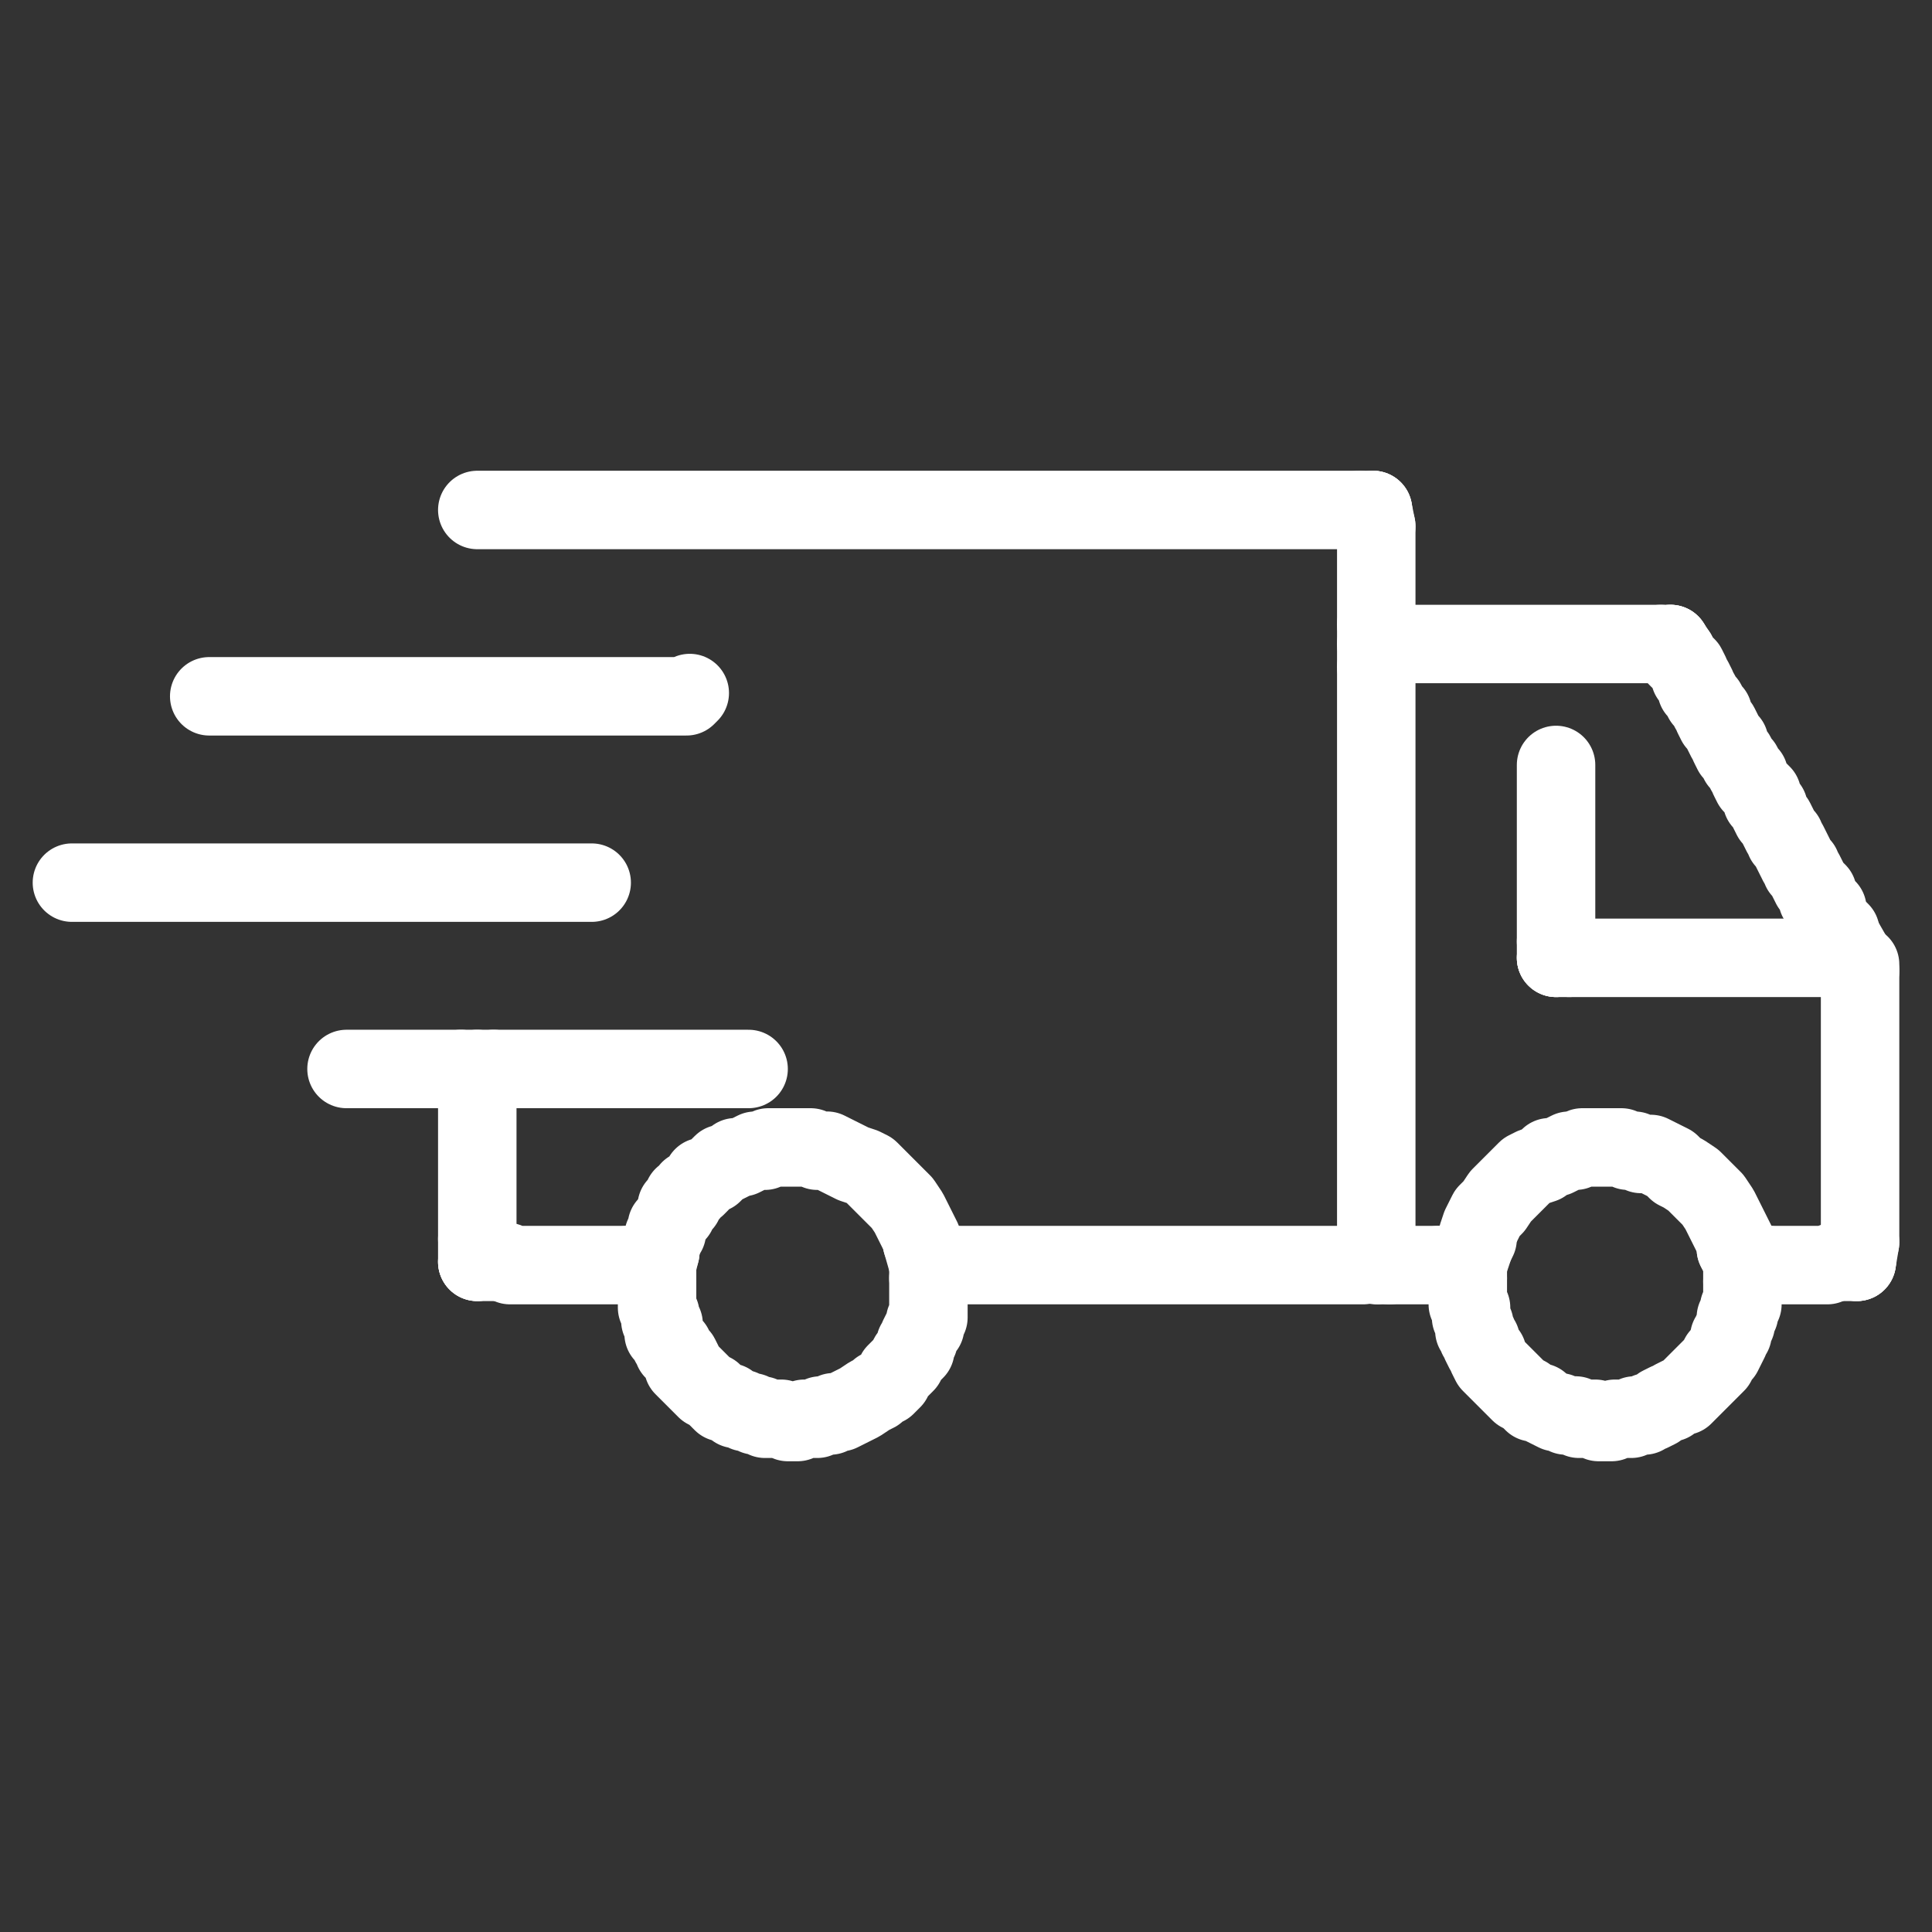 <?xml version="1.0" encoding="UTF-8"?>
<svg id="_レイヤー_2" data-name="レイヤー 2" xmlns="http://www.w3.org/2000/svg" viewBox="0 0 59.1 59.1">
  <rect x="0" y="0" width="59.1" height="59.1" fill="#333333" stroke="none"/>
  <defs>
    <style>
      .cls-1 {
        fill: none;
        stroke: #fff;
        stroke-linecap: round;
        stroke-linejoin: round;
        stroke-width: 2.4px;
      }
    </style>
  </defs>
  <g id="_レイヤー_1-2" data-name=" レイヤー 1-2">
    <g>
      <polyline class="cls-1" points="45.1 38.1 45.2 37.9 45.2 37.8 45.3 37.5 45.4 37.3 45.5 37.1 45.7 36.9 45.9 36.6 46.1 36.4 46.3 36.2 46.5 36 46.7 35.8 46.9 35.7 47.2 35.6 47.4 35.4 47.6 35.4 47.8 35.3 48 35.2 48.2 35.2 48.4 35.1 48.7 35.1 48.9 35.1 49.1 35.1 49.4 35.1 49.6 35.1 49.8 35.2 50 35.2 50.2 35.3 50.5 35.3 50.7 35.4 50.9 35.5 51.1 35.6 51.3 35.8 51.5 35.9 51.8 36.1 52 36.3 52.2 36.5 52.4 36.7 52.6 37 52.7 37.2 52.8 37.4 52.9 37.6 53 37.8 53.1 38 53.1 38.2"/>
      <polyline class="cls-1" points="44.9 39.1 44.9 39.3 44.9 39.3 44.9 39.5 44.9 39.6 44.9 39.7 44.9 39.8 44.9 39.9 45 40 45 40.1 45 40.2 45 40.3 45.1 40.5 45.1 40.5 45.1 40.7 45.2 40.8 45.2 40.9 45.3 41 45.3 41.1 45.4 41.3 45.5 41.4 45.5 41.5 45.6 41.7 45.7 41.8 45.8 41.9 46 42.1 46.1 42.2 46.2 42.3 46.4 42.5 46.5 42.6 46.7 42.7 46.8 42.8 46.9 42.9 47.1 42.9 47.2 43 47.4 43.1 47.6 43.2 47.7 43.2 47.9 43.3 48 43.3 48.2 43.3 48.3 43.4 48.4 43.4 48.5 43.4 48.6 43.4 48.7 43.4 48.8 43.4 48.9 43.5 49 43.5 49.1 43.5 49.3 43.5 49.4 43.4 49.5 43.4 49.6 43.4 49.7 43.4 49.9 43.4 50 43.3 50.1 43.3 50.3 43.3 50.4 43.2 50.5 43.2 50.7 43.1 50.8 43 51 42.9 51.1 42.9 51.2 42.8 51.4 42.7 51.5 42.7 51.6 42.6 51.7 42.5 51.8 42.4 51.9 42.3 52 42.2 52.1 42.1 52.2 42 52.3 41.9 52.4 41.8 52.5 41.7 52.6 41.5 52.7 41.4 52.8 41.2 52.9 41 52.9 40.9 53 40.8 53 40.7 53.1 40.5 53.1 40.5 53.1 40.3 53.2 40.2 53.2 40.1 53.2 40 53.3 39.9 53.3 39.8 53.3 39.6 53.3 39.6 53.3 39.4 53.3 39.3 53.3 39.2 53.3 39.2"/>
      <polyline class="cls-1" points="20.2 38.3 20.2 38.1 20.2 38.1 20.3 37.9 20.3 37.8 20.4 37.7 20.4 37.5 20.5 37.4 20.6 37.2 20.6 37.2 20.7 37.1 20.7 36.9 20.9 36.8 20.9 36.6 21.1 36.5 21.1 36.4 21.3 36.3 21.4 36.2 21.5 36 21.6 36 21.8 35.9 21.9 35.8 22 35.7 22.1 35.6 22.2 35.6 22.4 35.5 22.5 35.4 22.7 35.4 22.9 35.3 23.1 35.2 23.3 35.2 23.4 35.2 23.5 35.1 23.6 35.1 23.8 35.1 23.9 35.1 24.1 35.1 24.4 35.1 24.6 35.1 24.8 35.1 25 35.2 25.3 35.2 25.5 35.3 25.7 35.4 25.9 35.5 26.1 35.6 26.4 35.7 26.6 35.8 26.8 36 27 36.2 27.2 36.4 27.4 36.6 27.6 36.8 27.8 37.1 27.9 37.3 28 37.5 28.1 37.7 28.2 37.9 28.2 38"/>
      <polyline class="cls-1" points="20.1 39.2 20.1 39.3 20.1 39.3 20.1 39.5 20.1 39.6 20.1 39.7 20.1 39.9 20.1 40 20.2 40.2 20.2 40.4 20.3 40.5 20.3 40.6 20.3 40.8 20.4 40.9 20.5 41.1 20.6 41.2 20.6 41.3 20.7 41.4 20.8 41.5 20.9 41.7 20.9 41.8 21 41.9 21.1 42 21.2 42.1 21.3 42.2 21.4 42.3 21.5 42.4 21.6 42.5 21.8 42.6 21.9 42.7 22.1 42.9 22.3 42.9 22.4 43 22.5 43.1 22.7 43.1 22.8 43.2 23 43.2 23.1 43.3 23.3 43.3 23.4 43.4 23.5 43.4 23.7 43.4 23.8 43.4 23.9 43.4 24.1 43.5 24.2 43.5 24.3 43.5 24.4 43.5 24.6 43.4 24.7 43.4 24.8 43.4 25 43.4 25.1 43.3 25.3 43.3 25.4 43.3 25.5 43.2 25.6 43.2 25.7 43.2 25.9 43.1 26.1 43 26.3 42.9 26.6 42.7 26.8 42.6 26.9 42.5 27.1 42.4 27.2 42.3 27.3 42.2 27.4 42 27.5 41.9 27.6 41.8 27.7 41.7 27.8 41.5 27.9 41.4 28 41.3 28 41.1 28.1 41 28.1 40.9 28.2 40.7 28.3 40.6 28.3 40.4 28.4 40.3 28.4 40.1 28.4 40 28.4 39.8 28.4 39.7 28.4 39.6 28.4 39.5 28.4 39.3 28.4 39.3 28.4 39.2 28.4 39.1"/>
      <polyline class="cls-1" points="42.8 19.7 49.4 19.7 49.5 19.7 49.7 19.7 49.8 19.7 49.9 19.7 50 19.7 50.1 19.7 50.3 19.7 50.4 19.7 50.5 19.7 50.6 19.7 50.7 19.7 50.8 19.7"/>
      <polyline class="cls-1" points="51.3 20 51.3 20.1 51.4 20.2 51.5 20.3 51.6 20.4 51.7 20.6 51.7 20.7 51.8 20.8 51.9 21 51.9 21.1 52 21.2 52.1 21.4 52.2 21.5 52.3 21.7 52.4 21.8 52.4 21.9 52.5 22.1 52.6 22.2 52.7 22.4 52.8 22.6 52.9 22.7 52.9 22.8 53 23 53.1 23.1 53.2 23.3 53.3 23.4 53.4 23.6 53.5 23.7 53.5 23.8 53.6 24 53.7 24.1 53.8 24.2 53.9 24.3 53.9 24.5 54 24.6 54.1 24.7 54.1 24.8 54.2 25 54.3 25.1 54.4 25.3 54.5 25.5 54.6 25.6 54.6 25.7 54.7 25.8 54.8 26 54.9 26.2 55 26.4 55.1 26.5 55.1 26.6 55.2 26.7 55.3 26.9 55.4 27.1 55.5 27.2 55.6 27.3 55.6 27.5 55.7 27.6 55.8 27.7 55.9 27.8 55.9 28 56 28.1 56.1 28.3 56.2 28.4 56.3 28.5 56.3 28.6"/>
      <polyline class="cls-1" points="48 29.3 48.1 29.3 48.2 29.3 48.2 29.3 48.4 29.3 48.5 29.3 48.6 29.3 48.7 29.3 48.8 29.3 48.9 29.3 49 29.3 49.1 29.3 49.3 29.3 49.4 29.3 49.5 29.3 49.6 29.3 49.7 29.3 49.8 29.3 49.9 29.3 50 29.3 50.1 29.3 50.3 29.3 50.4 29.3 50.5 29.3 50.6 29.3 50.7 29.3 50.8 29.3 50.9 29.3 51 29.3 51.1 29.3 51.2 29.3 51.4 29.3 51.4 29.3 51.6 29.3 51.7 29.3 51.8 29.3 51.9 29.3 52 29.3 52.1 29.3 52.2 29.3 52.4 29.3 52.4 29.3 52.6 29.3 52.7 29.3 52.8 29.3 52.9 29.3 53 29.3 53.1 29.3 53.2 29.3 53.3 29.3 53.5 29.3 53.6 29.3 53.7 29.3 53.8 29.3 53.9 29.3 54 29.3 54.1 29.3 54.2 29.3 54.3 29.3 54.4 29.3 54.6 29.3 54.7 29.3 54.8 29.3 54.9 29.3 55 29.3 55.1 29.3 55.2 29.3 55.3 29.3 55.4 29.3 55.5 29.3 55.6 29.3 55.7 29.3 55.8 29.3"/>
      <polyline class="cls-1" points="47.6 23.4 47.6 26.3 47.6 26.4 47.6 28.7 47.6 28.8"/>
      <polyline class="cls-1" points="56.9 38 56.9 37.9 56.9 37.8 56.9 37.7 56.9 37.6 56.9 37.5 56.9 37.4 56.9 37.3 56.9 37.2 56.9 37.1 56.9 37 56.9 36.9 56.9 36.7 56.9 36.6 56.9 36.5 56.9 36.4 56.9 36.3 56.9 36.2 56.9 36.1 56.9 36 56.9 35.9 56.9 35.7 56.9 35.7 56.9 35.5 56.9 35.4 56.9 35.3 56.9 35.2 56.9 35.1 56.9 35 56.9 34.9 56.9 34.8 56.9 34.6 56.9 34.5 56.9 34.4 56.9 34.3 56.9 34.2 56.9 34.1 56.9 34 56.9 33.9 56.9 33.8 56.9 33.6 56.9 33.6 56.9 33.4 56.9 33.3 56.9 33.2 56.9 33.1 56.9 33 56.9 32.9 56.9 32.8 56.9 32.7 56.9 32.6 56.9 32.4 56.9 32.3 56.9 32.2 56.9 32.1 56.9 32 56.9 31.9 56.9 31.8 56.9 31.7 56.9 31.5 56.9 31.5 56.9 31.3 56.9 31.2 56.9 31.1 56.9 31 56.9 30.9 56.9 30.8 56.9 30.7 56.9 30.6 56.9 30.4 56.9 30.3 56.9 30.2 56.9 30.1 56.9 30 56.9 29.9 56.9 29.8 56.9 29.7"/>
      <polyline class="cls-1" points="54.1 38.7 55.9 38.7 56.1 38.6 56.1 38.6 56.2 38.6"/>
      <line class="cls-1" x1="42.5" y1="38.7" x2="44" y2="38.7"/>
      <line class="cls-1" x1="42.1" y1="37.7" x2="42.1" y2="20.4"/>
      <polyline class="cls-1" points="14.6 15.6 23.6 15.6 23.7 15.6 41.3 15.6 41.4 15.6 41.5 15.6 41.6 15.6"/>
      <polyline class="cls-1" points="42.1 16.1 42.1 16.2 42.1 16.3 42.1 16.4 42.1 16.5 42.1 16.6 42.1 16.8 42.1 16.9 42.1 17 42.1 17.1 42.1 17.2 42.1 17.3 42.1 17.4 42.1 17.5 42.1 17.6 42.1 17.7 42.1 17.9 42.1 18 42.1 18.1 42.1 18.2 42.1 18.3 42.1 18.4 42.1 18.5 42.1 18.6 42.1 18.7 42.1 18.9 42.1 19 42.1 19.1 42.1 19.1"/>
      <line class="cls-1" x1="29.2" y1="38.7" x2="41.7" y2="38.7"/>
      <polyline class="cls-1" points="15.3 38.6 15.5 38.6 15.6 38.7 15.8 38.7 16.1 38.7 16.3 38.7 16.5 38.7 16.7 38.7 17 38.7 17.2 38.7 17.4 38.7 17.6 38.7 17.8 38.7 18.1 38.7 18.3 38.7 18.5 38.7 18.7 38.7 18.9 38.7 19.1 38.7 19.2 38.7"/>
      <line class="cls-1" x1="14.6" y1="33.6" x2="14.6" y2="37.9"/>
      <line class="cls-1" x1="15.1" y1="32.7" x2="22.9" y2="32.7"/>
      <polyline class="cls-1" points="10.6 32.7 10.9 32.7 11 32.7 11.9 32.7 12.1 32.7 12.2 32.7 12.3 32.7 12.4 32.7 12.5 32.7 12.6 32.7 12.7 32.7 12.8 32.7 13 32.7 13.1 32.7 13.2 32.7 13.3 32.7 13.4 32.7 13.5 32.7 13.6 32.7 13.7 32.7 13.9 32.7 14 32.7 14 32.7 14.1 32.7"/>
      <line class="cls-1" x1="42.8" y1="19.7" x2="42.1" y2="19.7"/>
      <line class="cls-1" x1="50.8" y1="19.7" x2="51.1" y2="19.7"/>
      <line class="cls-1" x1="51.3" y1="20" x2="51.1" y2="19.7"/>
      <line class="cls-1" x1="56.3" y1="28.6" x2="56.7" y2="29.3"/>
      <line class="cls-1" x1="48" y1="29.3" x2="47.6" y2="29.3"/>
      <line class="cls-1" x1="55.8" y1="29.3" x2="56.7" y2="29.3"/>
      <line class="cls-1" x1="47.6" y1="28.8" x2="47.6" y2="29.3"/>
      <line class="cls-1" x1="56.9" y1="38" x2="56.8" y2="38.6"/>
      <line class="cls-1" x1="56.9" y1="29.7" x2="56.9" y2="29.5"/>
      <line class="cls-1" x1="56.2" y1="38.6" x2="56.8" y2="38.6"/>
      <line class="cls-1" x1="42.1" y1="37.7" x2="42.1" y2="38.7"/>
      <line class="cls-1" x1="41.6" y1="15.6" x2="42" y2="15.6"/>
      <line class="cls-1" x1="42.1" y1="16.1" x2="42" y2="15.6"/>
      <line class="cls-1" x1="15.3" y1="38.6" x2="14.6" y2="38.6"/>
      <line class="cls-1" x1="14.6" y1="33.6" x2="14.6" y2="32.7"/>
      <line class="cls-1" x1="14.6" y1="37.9" x2="14.6" y2="38.6"/>
      <line class="cls-1" x1="42.5" y1="38.7" x2="42.2" y2="38.7"/>
      <line class="cls-1" x1="42.1" y1="20.4" x2="42.1" y2="19.1"/>
      <line class="cls-1" x1="15.1" y1="32.7" x2="14.1" y2="32.7"/>
      <line class="cls-1" x1="51.1" y1="19.7" x2="51.1" y2="19.7"/>
      <line class="cls-1" x1="56.7" y1="29.3" x2="56.7" y2="29.3"/>
      <line class="cls-1" x1="47.6" y1="29.3" x2="47.6" y2="29.3"/>
      <line class="cls-1" x1="56.8" y1="38.6" x2="56.8" y2="38.6"/>
      <line class="cls-1" x1="42" y1="15.6" x2="42" y2="15.6"/>
      <line class="cls-1" x1="14.6" y1="38.6" x2="14.6" y2="38.6"/>
      <line class="cls-1" x1="45.1" y1="38.1" x2="44.9" y2="38.7"/>
      <line class="cls-1" x1="44.9" y1="39.1" x2="44.9" y2="38.7"/>
      <line class="cls-1" x1="44" y1="38.7" x2="44.9" y2="38.7"/>
      <line class="cls-1" x1="53.1" y1="38.2" x2="53.3" y2="38.6"/>
      <line class="cls-1" x1="53.3" y1="39.2" x2="53.3" y2="38.6"/>
      <line class="cls-1" x1="54.1" y1="38.7" x2="53.3" y2="38.6"/>
      <line class="cls-1" x1="20.2" y1="38.3" x2="20.1" y2="38.7"/>
      <line class="cls-1" x1="20.1" y1="39.2" x2="20.1" y2="38.7"/>
      <line class="cls-1" x1="19.2" y1="38.7" x2="20.1" y2="38.7"/>
      <line class="cls-1" x1="28.2" y1="38" x2="28.4" y2="38.7"/>
      <line class="cls-1" x1="28.4" y1="39.1" x2="28.4" y2="38.7"/>
      <line class="cls-1" x1="29.2" y1="38.7" x2="28.4" y2="38.7"/>
      <polyline class="cls-1" points="6.4 21.3 10.9 21.3 11.1 21.3 20.6 21.3 20.9 21.3 21 21.3 21.1 21.2"/>
      <polyline class="cls-1" points="2.2 27 2.3 27 2.3 27 2.5 27 2.6 27 2.7 27 2.8 27 2.9 27 3 27 3.1 27 3.2 27 3.3 27 3.5 27 3.6 27 3.7 27 3.8 27 3.9 27 4 27 4.1 27 4.2 27 4.4 27 4.4 27 4.6 27 4.7 27 4.8 27 4.9 27 5 27 5.1 27 5.2 27 5.3 27 5.4 27 5.6 27 5.7 27 5.8 27 5.9 27 6 27 6.1 27 6.2 27 6.3 27 6.4 27 6.5 27 6.7 27 6.8 27 6.9 27 7 27 7.1 27 7.2 27 7.3 27 7.4 27 7.5 27 7.7 27 7.8 27 7.9 27 8 27 8.1 27 8.2 27 8.3 27 8.4 27 8.6 27 8.6 27 8.8 27 8.9 27 9 27 9.1 27 9.2 27 9.3 27 9.4 27 9.5 27 9.6 27 9.8 27 9.9 27 10 27 10.1 27 10.2 27 10.3 27 10.4 27 10.5 27 10.6 27 10.7 27 10.9 27 11 27 11.1 27 11.2 27 11.3 27 11.4 27 11.5 27 11.6 27 11.7 27 11.9 27 11.9 27 12.1 27 12.2 27 12.3 27 12.4 27 12.5 27 12.6 27 12.7 27 12.8 27 13 27 13.1 27 13.2 27 13.3 27 13.4 27 13.5 27 13.6 27 13.7 27 13.8 27 14 27 14.1 27 14.2 27 14.3 27 14.4 27 14.5 27 14.6 27 14.7 27 14.8 27 14.9 27 15.1 27 15.1 27 15.3 27 15.4 27 15.5 27 15.6 27 15.7 27 15.8 27 15.9 27 16.1 27 16.1 27 16.3 27 16.4 27 16.5 27 16.6 27 16.7 27 16.8 27 16.9 27 17 27 17.2 27 17.3 27 17.4 27 17.5 27 17.6 27 17.7 27 17.8 27 17.9 27 18 27 18.1 27"/>
    </g>
  </g>
</svg>